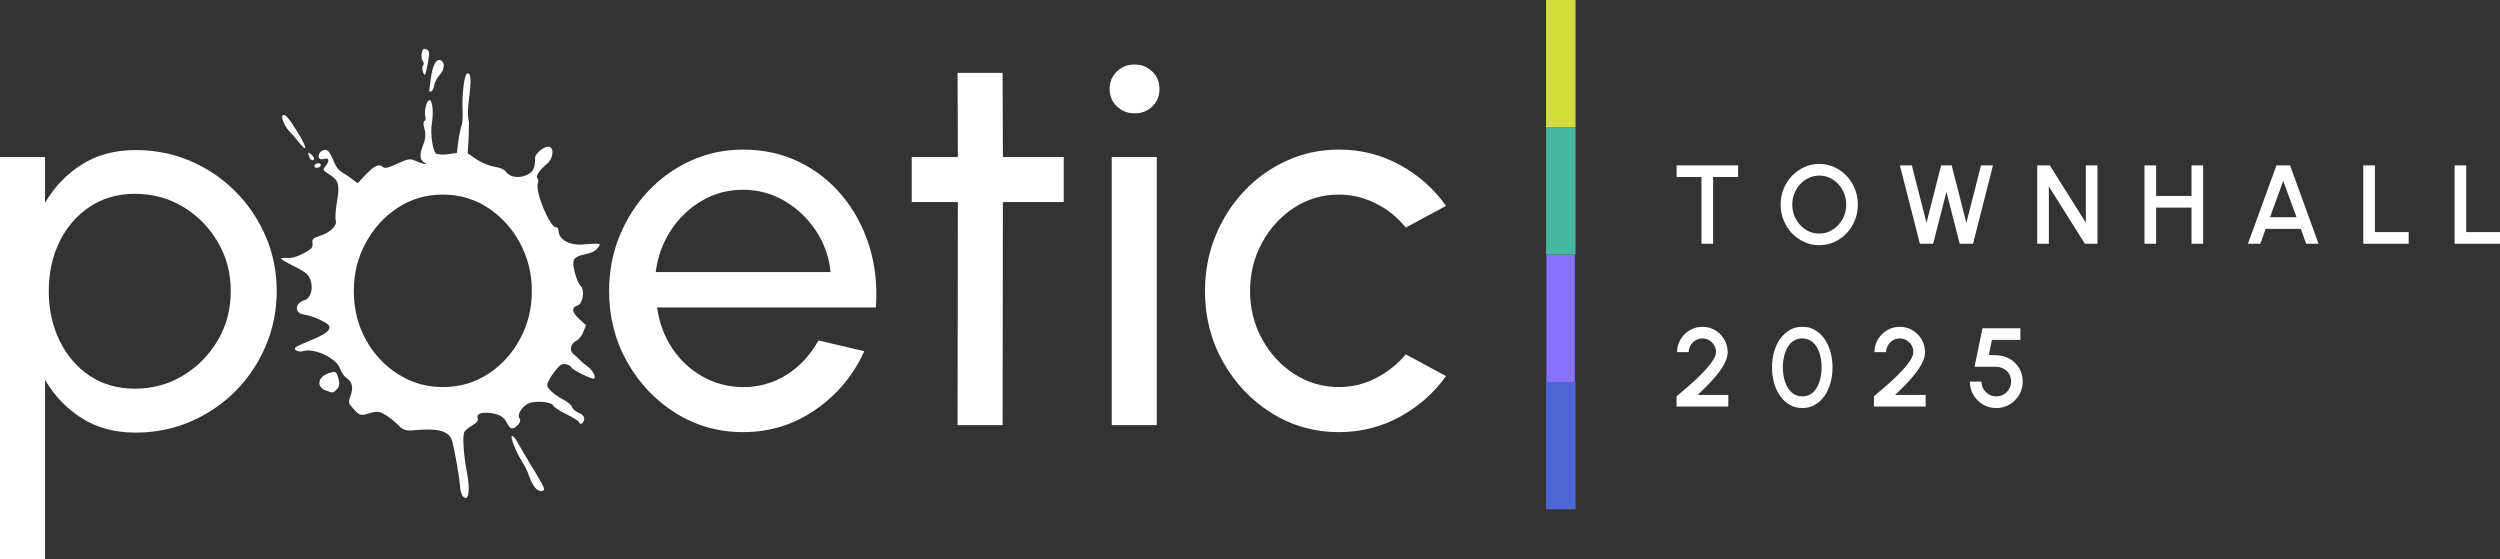 <?xml version="1.0" encoding="UTF-8"?>
<svg id="Layer_3" data-name="Layer 3" xmlns="http://www.w3.org/2000/svg" viewBox="0 0 720 161.04">
  <rect x="0" y="0" width="720" height="161.04" fill="#333333" stroke="none"/>
  <defs>
    <style>
      .cls-1 {
        fill: #48b7a1;
      }

      .cls-2 {
        fill: #8871ff;
      }

      .cls-3 {
        fill: #d1de3c;
      }

      .cls-4 {
        fill: #4c66d4;
      }

      .cls-5 {
        fill: #fff;
      }
    </style>
  </defs>
  <g id="Layer_1" data-name="Layer 1">
    <g>
      <g>
        <path class="cls-5" d="M500.57,47.63v3.35h-7.19v19.22h-3.35v-19.22h-7.17v-3.35h17.72Z"/>
        <path class="cls-5" d="M523.94,70.62c-1.53,0-2.96-.3-4.3-.91-1.34-.61-2.53-1.45-3.55-2.52-1.02-1.07-1.82-2.32-2.4-3.73-.58-1.41-.87-2.93-.87-4.54s.29-3.12.87-4.54c.58-1.41,1.38-2.66,2.4-3.73,1.02-1.07,2.2-1.92,3.55-2.52,1.34-.61,2.78-.91,4.3-.91s2.98.3,4.32.91c1.34.61,2.53,1.45,3.55,2.52,1.02,1.07,1.82,2.32,2.39,3.73.57,1.41.86,2.93.86,4.54s-.29,3.12-.86,4.54c-.58,1.41-1.37,2.66-2.39,3.73-1.02,1.07-2.2,1.92-3.55,2.52-1.34.61-2.78.91-4.32.91ZM523.94,67.27c1.07,0,2.08-.22,3.02-.66.93-.44,1.76-1.04,2.47-1.81.71-.77,1.27-1.65,1.68-2.66.4-1,.6-2.08.6-3.22s-.2-2.21-.6-3.22-.96-1.9-1.68-2.67c-.72-.77-1.54-1.37-2.47-1.81-.93-.43-1.94-.65-3.02-.65s-2.08.22-3.01.66c-.93.44-1.76,1.04-2.47,1.81-.72.77-1.27,1.65-1.68,2.66s-.6,2.08-.6,3.22.2,2.23.6,3.23.96,1.89,1.68,2.66c.71.77,1.54,1.37,2.47,1.81.93.43,1.94.65,3.01.65Z"/>
        <path class="cls-5" d="M552.93,70.2l-5.77-22.57h3.45l4.22,16.56,4.21-16.56h3.05l4.22,16.56,4.22-16.56h3.45l-5.74,22.57h-3.85l-3.82-14.94-3.82,14.94h-3.82Z"/>
        <path class="cls-5" d="M586.72,70.2v-22.57h3.63l10.37,16.51v-16.51h3.35v22.57h-3.63l-10.37-16.51v16.51h-3.35Z"/>
        <path class="cls-5" d="M631.16,47.63h3.35v22.57h-3.35v-10.41h-10.2v10.41h-3.35v-22.57h3.35v8.8h10.2v-8.8Z"/>
        <path class="cls-5" d="M655.62,47.63h3.92l8.2,22.57h-3.55l-1.56-4.29h-10.11l-1.55,4.29h-3.56l8.21-22.57ZM653.76,62.56h7.63l-3.82-10.48-3.8,10.48Z"/>
        <path class="cls-5" d="M680.63,70.2v-22.57h3.35v19.22h9.72v3.35h-13.07Z"/>
        <path class="cls-5" d="M706.93,70.2v-22.57h3.35v19.22h9.72v3.35h-13.07Z"/>
        <path class="cls-5" d="M482.85,117.1v-2.98c.76-.63,1.64-1.37,2.63-2.22.99-.84,1.99-1.74,3.01-2.69s1.96-1.9,2.82-2.85,1.56-1.85,2.09-2.71c.53-.85.8-1.6.8-2.23,0-.72-.17-1.38-.52-1.98-.35-.6-.82-1.07-1.41-1.43-.59-.36-1.25-.54-1.97-.54s-1.38.18-1.98.54c-.6.36-1.07.84-1.43,1.43-.36.6-.54,1.26-.54,1.98h-3.35c0-1.37.34-2.6,1.01-3.7.67-1.1,1.56-1.98,2.66-2.63,1.1-.65,2.31-.97,3.64-.97s2.55.33,3.64.98c1.1.66,1.97,1.53,2.63,2.64s.98,2.33.98,3.68c0,.75-.16,1.53-.47,2.32-.31.8-.74,1.61-1.3,2.43-.55.83-1.2,1.67-1.93,2.51-.73.85-1.52,1.7-2.35,2.55-.84.85-1.69,1.69-2.56,2.51h8.8v3.35h-14.9Z"/>
        <path class="cls-5" d="M519.08,117.52c-1.33,0-2.53-.3-3.6-.91-1.07-.61-1.99-1.45-2.76-2.52-.77-1.07-1.37-2.32-1.77-3.73s-.61-2.93-.61-4.54.2-3.13.61-4.55,1-2.66,1.77-3.73,1.7-1.91,2.76-2.52c1.07-.61,2.27-.91,3.6-.91s2.5.3,3.58.91c1.07.61,1.99,1.45,2.75,2.52.76,1.07,1.34,2.31,1.75,3.73s.61,2.93.61,4.55-.2,3.12-.61,4.54-.99,2.66-1.75,3.73c-.76,1.07-1.67,1.92-2.75,2.52-1.07.61-2.27.91-3.58.91ZM519.08,114.16c1.24,0,2.27-.39,3.09-1.17.82-.78,1.44-1.8,1.84-3.07.41-1.27.61-2.64.61-4.11,0-1.55-.21-2.95-.64-4.22s-1.05-2.27-1.87-3.01-1.84-1.12-3.04-1.12c-.96,0-1.79.23-2.49.68-.7.45-1.28,1.07-1.74,1.85-.46.78-.8,1.68-1.03,2.68s-.35,2.05-.35,3.14c0,1.47.21,2.84.63,4.11.42,1.27,1.04,2.29,1.88,3.07.83.78,1.87,1.17,3.1,1.17Z"/>
        <path class="cls-5" d="M539.69,117.1v-2.98c.76-.63,1.64-1.37,2.63-2.22.99-.84,1.99-1.74,3.01-2.69s1.96-1.9,2.82-2.85,1.56-1.85,2.09-2.71c.53-.85.8-1.6.8-2.23,0-.72-.17-1.38-.52-1.98-.35-.6-.82-1.07-1.41-1.43-.59-.36-1.25-.54-1.97-.54s-1.38.18-1.98.54c-.6.36-1.07.84-1.43,1.43-.36.6-.54,1.26-.54,1.98h-3.35c0-1.37.34-2.6,1.01-3.7.67-1.1,1.56-1.98,2.66-2.63,1.1-.65,2.31-.97,3.64-.97s2.55.33,3.64.98c1.1.66,1.97,1.53,2.63,2.64s.98,2.33.98,3.68c0,.75-.16,1.53-.47,2.32-.31.8-.74,1.61-1.3,2.43-.55.83-1.2,1.67-1.93,2.51-.73.85-1.52,1.7-2.35,2.55-.84.85-1.69,1.69-2.56,2.51h8.8v3.35h-14.9Z"/>
        <path class="cls-5" d="M574.95,117.52c-1.43,0-2.72-.35-3.88-1.04-1.15-.69-2.07-1.62-2.74-2.77-.67-1.16-1.01-2.42-1.01-3.8h3.35c0,.78.19,1.5.58,2.14.39.64.9,1.16,1.55,1.54.64.38,1.36.57,2.14.57s1.48-.19,2.13-.57c.64-.38,1.16-.89,1.55-1.54.39-.65.58-1.36.58-2.14s-.18-1.5-.53-2.15c-.36-.65-.89-1.17-1.6-1.56-.71-.39-1.61-.59-2.71-.59h-5.69l2.29-11.07h10.91v3.35h-8.19l-.89,4.37,1.95.03c1.54.03,2.89.38,4.05,1.06s2.08,1.57,2.75,2.71c.67,1.13,1,2.42,1,3.86,0,1.04-.2,2.02-.6,2.94-.4.92-.94,1.73-1.64,2.43-.69.7-1.5,1.25-2.42,1.64s-1.9.6-2.96.6Z"/>
      </g>
      <g>
        <rect class="cls-2" x="431.13" y="87.65" width="36.67" height="8.19" transform="translate(357.71 541.21) rotate(-90)"/>
        <rect class="cls-4" x="445.27" y="110.02" width="8.49" height="36.67" transform="translate(899.03 256.7) rotate(180)"/>
        <rect class="cls-1" x="445.27" y="36.67" width="8.49" height="36.67" transform="translate(899.03 110.02) rotate(180)"/>
        <rect class="cls-3" x="445.27" width="8.49" height="36.67" transform="translate(899.03 36.67) rotate(180)"/>
      </g>
      <g>
        <path class="cls-5" d="M12.97,161.04H0V45.23h12.97v13.2c2.63-4.53,6.12-8.2,10.5-11,4.37-2.8,9.57-4.21,15.6-4.21,5.61,0,10.87,1.05,15.79,3.16,4.91,2.11,9.23,5.03,12.93,8.76,3.71,3.73,6.61,8.04,8.73,12.93,2.11,4.89,3.17,10.14,3.17,15.75s-1.06,10.89-3.17,15.83c-2.11,4.94-5.02,9.28-8.73,13.01-3.71,3.73-8.02,6.65-12.93,8.76-4.92,2.11-10.18,3.17-15.79,3.17-6.02,0-11.22-1.4-15.6-4.21-4.38-2.8-7.88-6.47-10.5-11v51.65ZM38.91,55.81c-4.99,0-9.37,1.26-13.13,3.78-3.76,2.52-6.65,5.89-8.69,10.12s-3.05,8.93-3.05,14.13,1.02,9.86,3.05,14.13,4.92,7.67,8.65,10.19c3.73,2.52,8.12,3.78,13.16,3.78s9.57-1.25,13.74-3.74c4.17-2.5,7.52-5.87,10.04-10.11,2.52-4.25,3.78-9,3.78-14.25s-1.24-9.84-3.71-14.09c-2.47-4.25-5.79-7.63-9.96-10.15-4.17-2.52-8.8-3.78-13.9-3.78Z"/>
        <path class="cls-5" d="M214.02,124.45c-7.1,0-13.58-1.83-19.42-5.48-5.84-3.65-10.5-8.56-13.97-14.71-3.47-6.15-5.21-12.96-5.21-20.42,0-5.66,1-10.95,3.01-15.87,2.01-4.91,4.77-9.24,8.3-12.97,3.52-3.73,7.63-6.65,12.31-8.76,4.68-2.11,9.68-3.16,14.98-3.16,5.82,0,11.16,1.17,16.02,3.51,4.86,2.34,9.03,5.6,12.51,9.77,3.47,4.17,6.07,9.01,7.8,14.51,1.72,5.51,2.35,11.4,1.89,17.68h-63c.62,4.38,2.06,8.28,4.32,11.7,2.26,3.42,5.16,6.14,8.69,8.15,3.52,2.01,7.45,3.04,11.77,3.09,4.63,0,8.83-1.2,12.59-3.59,3.76-2.39,6.79-5.68,9.11-9.85l13.2,3.09c-3.09,6.85-7.75,12.45-13.97,16.79-6.23,4.35-13.2,6.52-20.92,6.52ZM188.85,78.35h50.34c-.41-4.32-1.8-8.27-4.17-11.85-2.37-3.58-5.38-6.45-9.03-8.61-3.66-2.16-7.64-3.24-11.97-3.24s-8.29,1.05-11.89,3.16c-3.6,2.11-6.58,4.95-8.92,8.53-2.34,3.58-3.8,7.58-4.36,12.01Z"/>
        <path class="cls-5" d="M306.36,58.2h-17.53l-.08,64.24h-12.97l.08-64.24h-13.28v-12.97h13.28l-.08-24.24h12.97l.08,24.24h17.53v12.97Z"/>
        <path class="cls-5" d="M326.82,32.64c-2.06,0-3.78-.67-5.17-2.01-1.39-1.34-2.08-3.01-2.08-5.02s.7-3.68,2.08-5.02c1.39-1.34,3.09-2.01,5.1-2.01s3.71.67,5.1,2.01c1.39,1.34,2.08,3.01,2.08,5.02s-.68,3.68-2.05,5.02-3.05,2.01-5.06,2.01ZM320.18,45.23h12.97v77.21h-12.97V45.23Z"/>
        <path class="cls-5" d="M404.88,102.06l11.58,6.25c-3.5,4.89-7.94,8.8-13.32,11.74-5.38,2.93-11.21,4.4-17.49,4.4-7.1,0-13.58-1.83-19.42-5.48-5.84-3.65-10.5-8.56-13.98-14.71-3.47-6.15-5.21-12.96-5.21-20.42,0-5.66,1-10.95,3.01-15.87,2.01-4.91,4.77-9.24,8.3-12.97,3.53-3.73,7.63-6.65,12.31-8.76,4.68-2.11,9.68-3.16,14.98-3.16,6.28,0,12.11,1.47,17.49,4.4,5.38,2.93,9.82,6.87,13.32,11.81l-11.58,6.25c-2.47-3.04-5.4-5.38-8.8-7.03-3.4-1.65-6.87-2.47-10.42-2.47-4.79,0-9.12,1.27-13.01,3.82-3.89,2.55-6.96,5.93-9.23,10.15-2.27,4.22-3.4,8.83-3.4,13.82s1.15,9.59,3.44,13.78c2.29,4.2,5.38,7.55,9.26,10.08,3.89,2.52,8.2,3.78,12.93,3.78,3.81,0,7.39-.88,10.73-2.63,3.35-1.75,6.18-4.01,8.49-6.79Z"/>
        <g>
          <path class="cls-5" d="M148.81,126.98c-.46-.86-1.07-1.49-1.36-1.4-.62.19,1.27,4.88,3.07,7.64.69,1.06,1.52,2.79,1.85,3.85.33,1.06,1.07,2.54,1.66,3.29.59.75,1.51,1.23,2.05,1.06,1.12-.34,1.03-.55-3.58-8.15-1.58-2.6-3.24-5.44-3.7-6.29Z"/>
          <path class="cls-5" d="M167.87,70.44c-1.47.09-2.84-.09-3.96-.5-1.75-.63-2.92-1.78-3.01-3.2-.06-.8-.33-1.38-.63-1.28-1.36.41-4.55-6.41-5.32-10.36-.19-1-.22-1.82-.04-2.29.22-.54.17-1.17-.11-1.41-.65-.58.6-2.51,2.71-4.2,1.8-1.45,2.19-4.52.63-4.93-1.23-.32-4.03,1.9-4.03,3.18-.02,3.12-.52,4.09-2.55,5-.41.19-.84.32-1.26.41-1.91.39-3.83-.19-4.67-1.51-.33-.52-1.77-1.12-3.22-1.34-1.43-.2-3.76-1.15-5.17-2.12l-2.55-1.73.02-.43.19-2.73c.09-1.73.17-3.59.13-4.13-.02-.54-.02-.99.04-1,.06-.02-.04-.8-.2-1.77-.17-.95-.11-3.03.09-4.65.87-6.51.74-8.64-.45-8.27-.8.24-1.54,6.45-1.28,10.62.09,1.78-.04,3.76-.3,4.39-.26.63-.69,2.66-.93,4.5l-.33,2.58-.09.78-2.64.37c-1.45.2-2.96.11-3.35-.2-.22-.19-.43-.56-.6-1.06-.65-1.82-.99-5.34-.61-7.6.59-3.55.06-7.4-.91-6.64-.82.63-1.36,3.5-.93,4.89.15.48,0,.97-.33,1.06-.32.11-.32,1.12.04,2.27.39,1.26.3,2.88-.24,4.2-.35.86-.59,1.6-.74,2.25-.35,1.56-.11,2.53.78,3.12.89.58.89.67,0,.46-.58-.11-1.75-.54-2.6-.93-1.32-.61-2.06-.48-5.02.89-2.71,1.26-3.61,1.47-4.2.93-.19-.17-.37-.3-.6-.35-1-.35-2.32.48-4.41,2.7l-.48.5-1.73,1.86-.26-.19-1.51-1.12c-.95-.73-2.29-1.62-2.94-1.97-.65-.37-1.51-1.45-1.9-2.4-1.52-3.68-2.14-4.37-3.48-3.74-1.69.8-1.49,2.97.22,2.45,1.6-.5,1.88.39.67,1.97-.95,1.19-.93,1.23,1.1,2.51,2.64,1.65,2.99,2.94,2.12,7.94-.06.26-.09.54-.13.8-.3,2.01-.39,3.92-.2,4.52.45,1.51-1.65,3.48-4.68,4.42-.04.02-.07.02-.09.04-1.8.56-2.12.91-1.93,2.06.19,1.15-.3,1.71-2.53,2.88-1.86,1-3.38,1.43-4.7,1.34-1.08-.06-1.91.04-1.84.24.06.19,1.86,1.23,4,2.29,2.6,1.28,3.63,2.01,4.2,3.14.13.24.24.52.33.82.54,1.78.32,3.57-.46,4.68-.33.5-.78.86-1.32,1.02-2.92.89-2.94,3.77-.04,4.15.56.07,1.21.22,1.9.45,2.36.74,5.08,2.14,5.3,2.88.32,1.02-.74,2.01-3.74,3.36-.54.26-1.15.52-1.84.8-2.23.91-4.15,1.8-4.24,2.01-.41.76,1.06,1.39,2.32,1,1.47-.46,3.64-.06,5.63.82,2.32.99,4.42,2.6,4.94,4.16.33,1,1.15,2.21,1.84,2.71,1.56,1.12,2.01,2.49,1.41,4.59-.07.19-.13.39-.2.59-.71,2.01-.67,2.14,1.02,3.96,1.6,1.75,1.93,1.82,4.37,1.08.54-.17,1-.3,1.41-.35,1.26-.22,2.05.04,3.44.93.97.61,2.21,1.58,3.07,2.4.24.2.45.39.61.58,1.13,1.21,2.08,1.52,4.05,1.34.6-.06,1.17-.09,1.69-.13,3.36-.24,5.69-.06,7.23.61,1.36.58,2.12,1.52,2.47,2.92.69,2.64,2.1,10.89,2.19,12.88.04.97.37,2.14.72,2.58h-.02c1.67,2.12,2.34-1.36,1.28-6.66-.95-4.74-1.34-10.65-.76-11.71.09-.19.28-.41.54-.63.46-.45,1.13-.95,1.8-1.32,1.3-.71,1.77-1.36,1.51-2.05-.56-1.38,1.8-1.99,4.87-1.26.99.22,1.69.54,2.27,1,.5.39.87.89,1.23,1.56,1.12,2.08,1.67,2.19,3.29.56.61-.61.76-1.34.37-1.82-.84-1.08.99-3.77,2.97-4.42,2.12-.69,6.45-.22,6.75.73.13.43,1.82,1.54,3.74,2.49,1.93.95,3.59,1.99,3.7,2.31.3.99,1.41.32,1.49-.89.06-.71-.52-1.36-1.54-1.78-.91-.35-1.78-1.1-1.95-1.64-.17-.54-1.15-1.43-2.21-1.99-2.75-1.47-4.61-3.01-4.94-4.13-.17-.54.65-2.21,1.8-3.74,1.73-2.31,2.34-2.73,3.51-2.51.8.17,1.51.56,1.62.89.2.69,5.73,3.46,6.45,3.23.86-.24-.24-2.38-1.78-3.48-.86-.61-1.86-1.45-2.23-1.88-.37-.43-1.17-1.15-1.77-1.62-1.36-1.04-.93-3.09.82-3.92.69-.32,1.56-1.47,1.97-2.53l.76-1.93-1.9-1.73c-.56-.5-.97-.97-1.25-1.38-.8-1.12-.67-1.95.32-2.4.11-.07.26-.11.41-.17,1.51-.46,2.14-4.35.91-5.58-.45-.45-.89-1.36-1.26-2.42-.69-1.9-1.1-4.24-.74-5.08.02-.04.02-.06.04-.07.37-.73,1.47-1.26,3.23-1.6,1.8-.35,2.99-.95,3.61-1.8,1.04-1.43,1.21-1.39-4.28-1.04ZM140.63,107.66c-3.89,2.55-8.25,3.81-13.09,3.81s-8.9-1.23-12.81-3.66c-3.92-2.45-7.03-5.76-9.35-9.96-2.31-4.2-3.48-8.87-3.48-14.02s1.13-9.59,3.4-13.81c2.27-4.22,5.34-7.6,9.18-10.15,3.87-2.55,8.22-3.83,13.05-3.83s9.11,1.26,12.98,3.79c3.85,2.51,6.93,5.89,9.22,10.11,2.29,4.22,3.44,8.85,3.44,13.89s-1.12,9.52-3.36,13.72c-2.23,4.18-5.3,7.57-9.18,10.11Z"/>
          <path class="cls-5" d="M97.56,109.37c-.02-.15-.06-.3-.11-.46-.46-1.45-.65-1.88-1.51-1.77-.28.04-.65.15-1.13.3-3.4,1.04-3.85,4.13-.71,5.13,1.93.63,1.78.65,3.01-.58.61-.61.74-1.41.46-2.6l-.02-.02Z"/>
          <path class="cls-5" d="M91.65,48.27c.5-.15.82-.55.72-.88-.1-.33-.59-.48-1.09-.32-.5.15-.82.55-.72.88s.59.48,1.09.32Z"/>
          <path class="cls-5" d="M90,46.14c.76-.23.56-.87-.56-1.81-.7-.59-.79-.46-.45.64.23.75.68,1.28,1.01,1.17Z"/>
          <path class="cls-5" d="M86.1,41c2.44,3.05,2.42,1.74-.03-2.33-2.81-4.66-4.06-6.09-4.69-5.38-.53.61.79,3.45,2.27,4.87.44.42,1.54,1.7,2.45,2.84Z"/>
          <path class="cls-5" d="M124.18,26.35c.37-.11.76-.91.87-1.76.11-.86.86-2.26,1.67-3.13,1.46-1.57,1.45-3.78-.02-4.16-1.14-.3-2.14,1.66-2.59,5.1-.23,1.71-.45,3.34-.5,3.63h0c-.05.29.21.43.58.32Z"/>
          <path class="cls-5" d="M121.87,18.82c-.26.29-.31,1.06-.11,1.71.54,1.75.78,1.36,1.47-2.42.53-2.89.47-3.51-.42-3.88-.83-.35-1.12-.12-1.35,1.07-.17.83-.03,1.84.29,2.25s.37.98.11,1.27Z"/>
        </g>
      </g>
    </g>
  </g>
</svg>